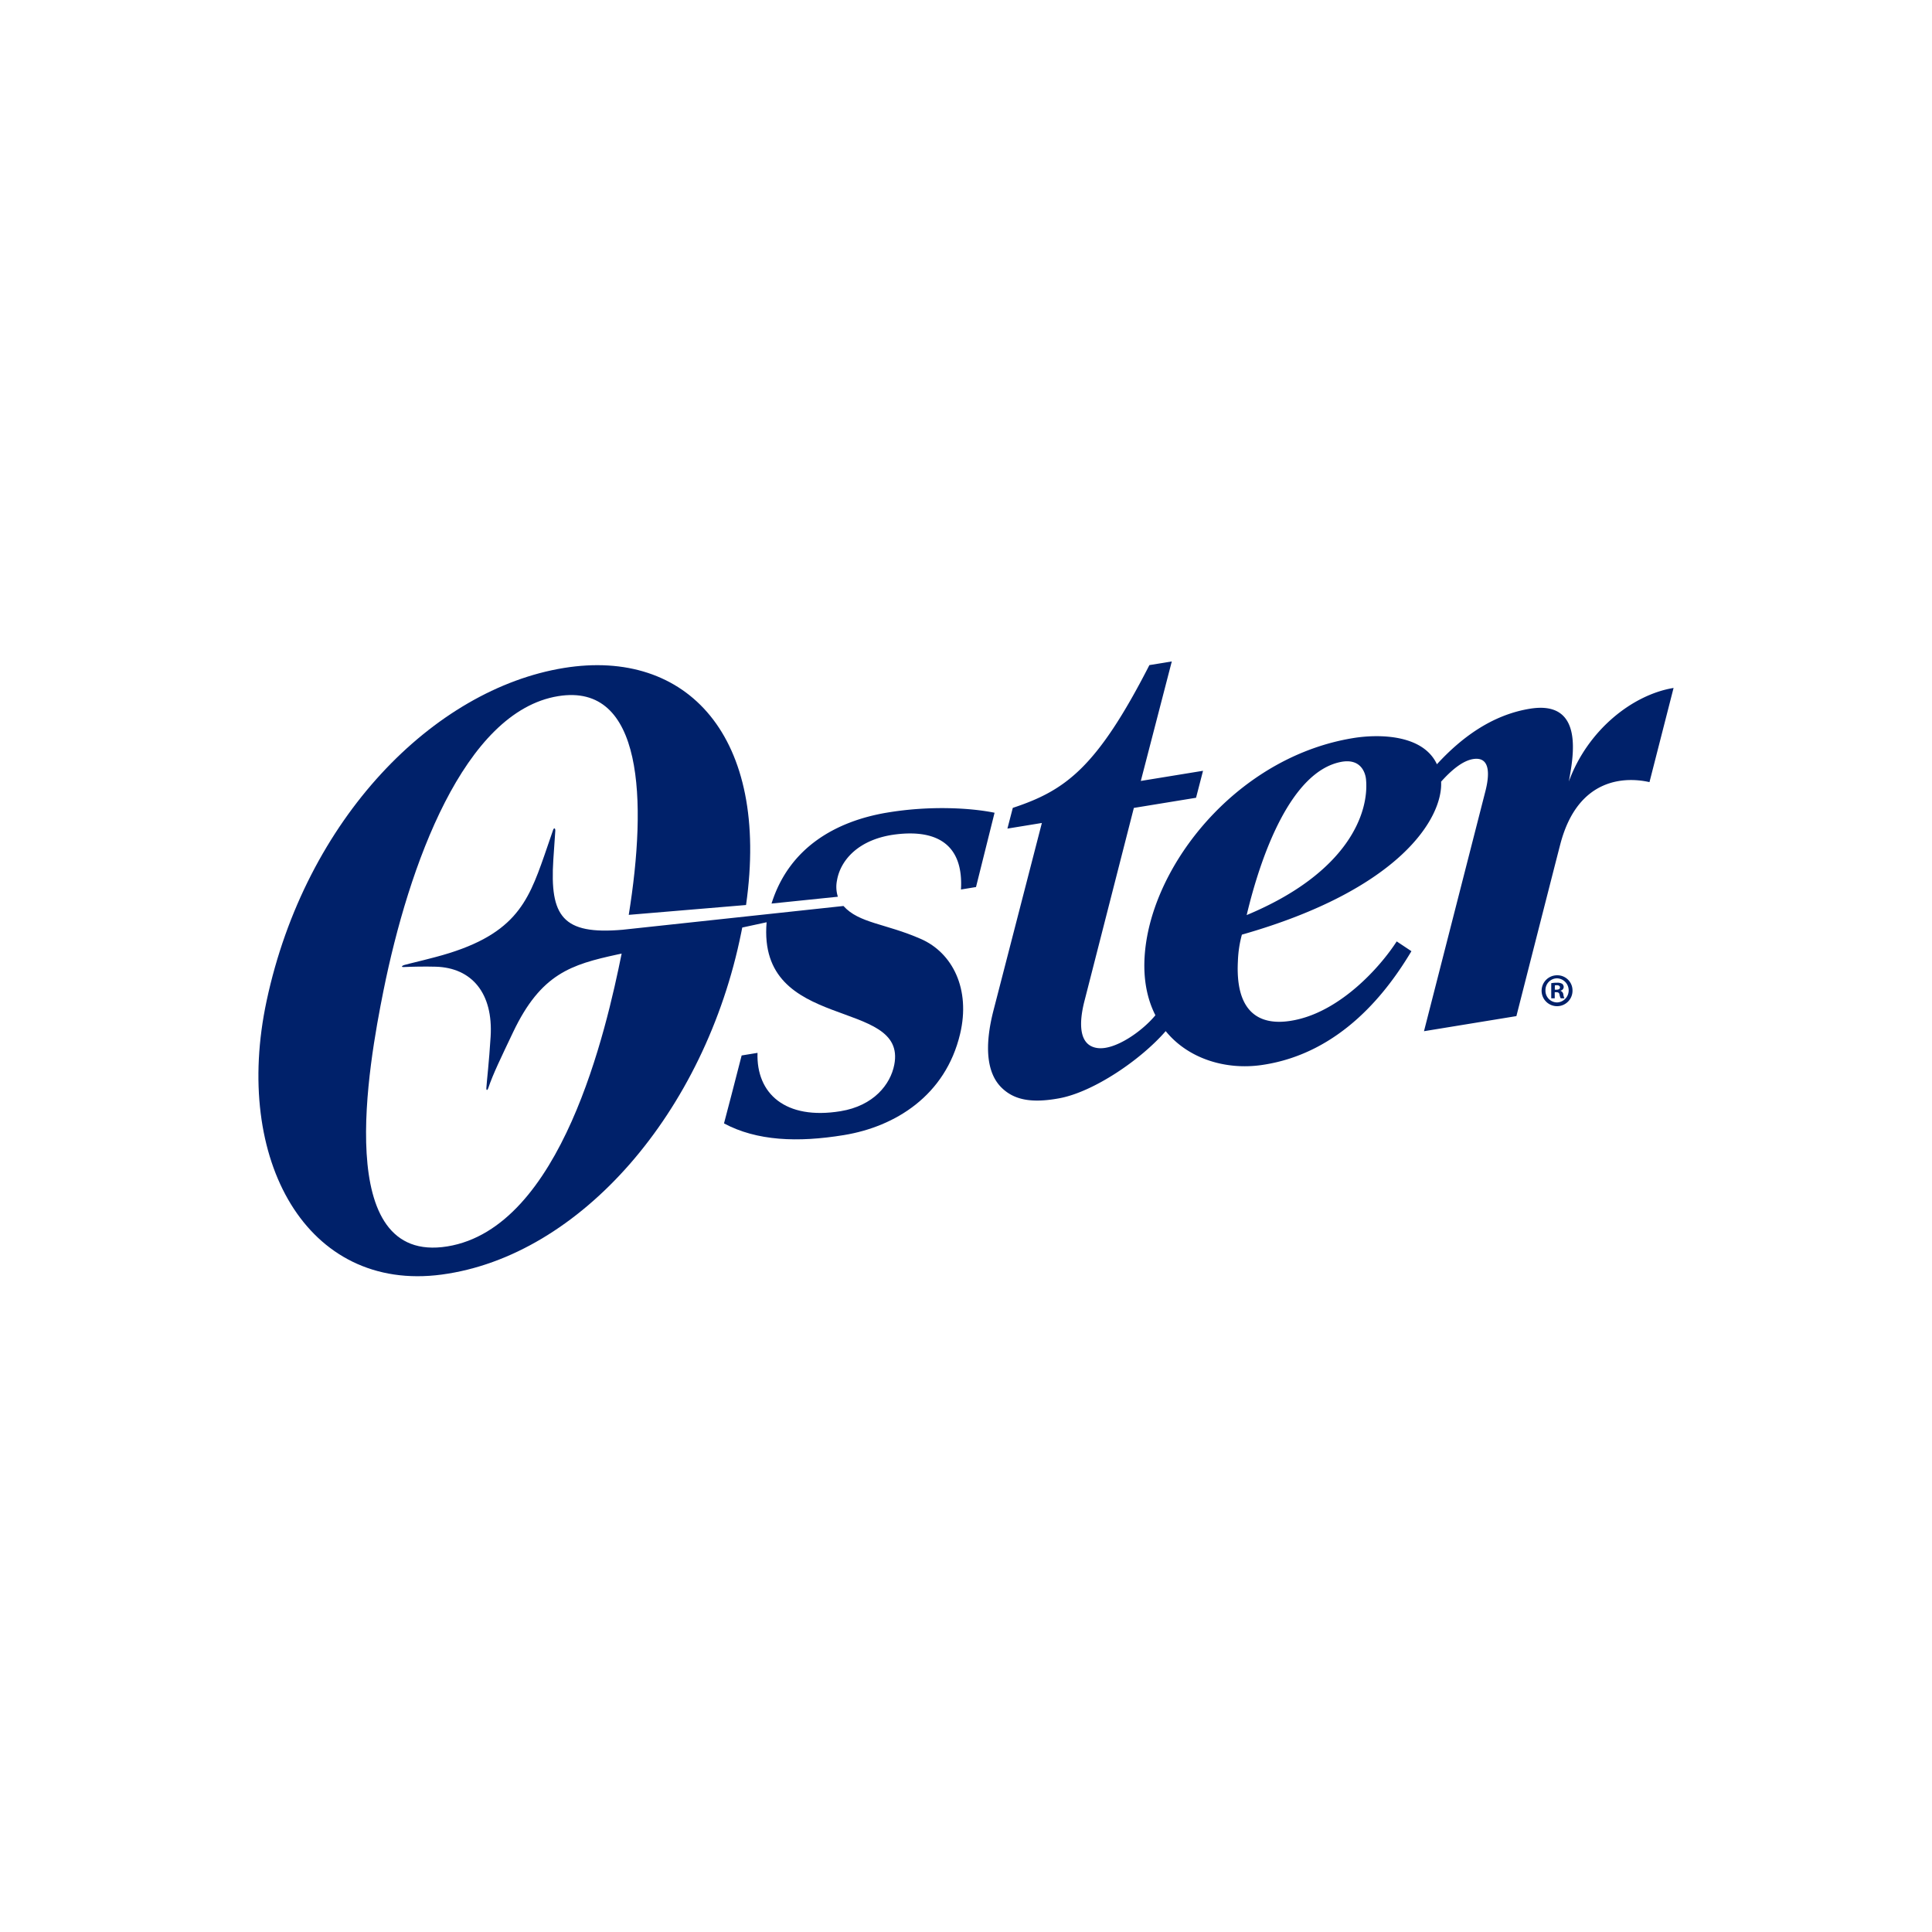 <svg xmlns="http://www.w3.org/2000/svg" xmlns:xlink="http://www.w3.org/1999/xlink" width="628" height="628" viewBox="0 0 628 628">
  <rect x="0" y="0" width="628" height="628" fill="#808080" stroke="none"/>
  <defs>
    <clipPath id="clip-OSTERCO">
      <rect width="628" height="628"/>
    </clipPath>
  </defs>
  <g id="OSTERCO" clip-path="url(#clip-OSTERCO)">
    <rect width="628" height="628" fill="#fff"/>
    <g id="Grupo_278469" data-name="Grupo 278469">
      <circle id="Elipse_7245" data-name="Elipse 7245" cx="313.5" cy="313.5" r="313.5" transform="translate(1 1)" fill="#fff"/>
      <g id="LOGO_OSTER" transform="translate(84 215)">
        <path id="Trazado_2164" data-name="Trazado 2164" d="M222.856,112.814c-11.5-5.038-20.037-5.045-25.109-10.691l-71.826,7.727c-19.5,1.691-23.646-4.4-22.487-22.734l.641-9.375c.079-.99-.49-1.214-.785-.108l-2.767,8.053c-5.433,15.527-9.705,26.3-35.506,33.07-5.994,1.583-7.853,1.937-9.936,2.523-1.016.3-1.153.752-.195.687,2.421-.116,6.758-.21,10.339-.108,11.794.34,18.682,8.7,17.832,22.719-.533,8.6-1.225,14.146-1.383,16.633-.058.961.324.954.641.043,1.463-4.395,4.1-9.809,8.026-18.071,9.057-19.069,18.906-22.018,33.877-25.285l1.427-.3c-4.971,24.555-19.475,89.149-56.659,95.177-37.437,6.057-25.606-58.984-20.757-83.134C56.408,89.075,74.348,38.9,105.02,33.915c27.66-4.482,28.942,33.8,22.933,71.092l38.128-3.2c7.81-54.741-19.093-83.554-59.2-77.055C64.607,31.616,22.905,73.606,10.232,133-.777,184.585,23.28,227.8,67.158,221.934c45.052-6.029,85.609-52.84,97.36-111.152.108-.557.216-1.106.331-1.655l7.918-1.713c-3.062,36.121,45.823,24.215,41.493,46.334-1.246,6.383-6.693,13.315-17.45,15.079-18.005,2.942-27.443-5.768-27-18.96l-5.159.846c-2.868,11.219-3.826,14.826-5.735,22.083,10.649,5.7,23.92,6.26,38.95,3.8,16.73-2.732,33.027-12.845,37.79-32.861,3.466-14.551-2.414-26.4-12.8-30.923" transform="translate(-7.578 -22.631)" fill="#00216a"/>
        <path id="Trazado_2165" data-name="Trazado 2165" d="M68.07,31.772C52.017,34.519,36.534,42.8,30.727,61.3l21.564-2.219A10.479,10.479,0,0,1,52,53.8c1.117-6.628,7.061-13.51,19.165-14.992C85.218,37.1,93.114,42.752,92.3,56.732l4.892-.8,6.031-24.15c-7.371-1.518-20.808-2.443-35.153-.007" transform="translate(136.062 17.403)" fill="#00216a"/>
        <path id="Trazado_2166" data-name="Trazado 2166" d="M229.287,62.689c1.225-7.055,5.5-26.579-12.623-23.644-12.58,2.031-22.573,9.672-30.261,18.057-4.6-9.9-19.273-9.816-27.235-8.508-35.83,5.855-62.683,37.754-67.193,65.808-1.592,9.946-.274,18.013,2.918,24.288-4.431,5.356-13.077,11.291-18.639,10.676-7.99-.86-5.209-12.325-4.294-15.8l15.93-62.273,20.217-3.3,2.27-8.768-20.224,3.3,10.072-38.846L92.942,24.87c-17.1,33.424-27.314,40.747-44.4,46.407l-1.751,6.737,11.2-1.829L42.234,137.229c-2.925,11.435-2.27,20.326,2.8,25.133,3.905,3.737,9.381,5.024,18.639,3.311,11.088-2.053,26.442-12.455,34.569-21.83,7.4,9.086,19.612,12.679,31.147,11.031,26.118-3.737,41.291-24.57,48.727-37.01l-4.784-3.181c-5.786,8.927-18.1,22.083-32.184,25.365-6.448,1.5-20.642,3.065-19.432-19.069a37.593,37.593,0,0,1,1.29-8.493c51.659-14.688,65.377-38.08,64.758-49.725,3.192-3.578,6.881-6.766,10.375-7.344,5.85-.954,5.346,5.45,3.941,10.763L182.2,143.872l30.037-4.908s12.688-49.811,14.295-55.956c5.872-22.379,22.083-21.678,28.964-20.1l7.832-30.613c-13.286,2.176-27.883,13.6-34.043,30.4M124.564,106.125c4.719-19.849,14.467-46.558,30.563-49.768,6.715-1.337,8.048,3.759,8.228,5.638,1.038,10.785-5.656,30.323-38.791,44.13" transform="translate(196.67 -23.677)" fill="#00216a"/>
        <path id="Trazado_2167" data-name="Trazado 2167" d="M75.513,42.7a5.023,5.023,0,1,1-5.007-4.908A4.92,4.92,0,0,1,75.513,42.7m-8.79,0a3.793,3.793,0,0,0,3.819,3.918,3.922,3.922,0,0,0-.036-7.836A3.8,3.8,0,0,0,66.723,42.7m3.012,2.573H68.6V40.363a9.478,9.478,0,0,1,1.873-.152,3.106,3.106,0,0,1,1.7.354,1.386,1.386,0,0,1,.476,1.084,1.238,1.238,0,0,1-1.009,1.128v.072a1.427,1.427,0,0,1,.893,1.185,3.915,3.915,0,0,0,.353,1.236H71.672a4.391,4.391,0,0,1-.389-1.2c-.086-.542-.389-.773-1.016-.773h-.533Zm.029-2.79H70.3c.627,0,1.138-.21,1.138-.716,0-.448-.331-.752-1.045-.752a2.3,2.3,0,0,0-.627.072Z" transform="translate(351.633 64.225)" fill="#00216a"/>
      </g>
    </g>
  </g>
</svg>

